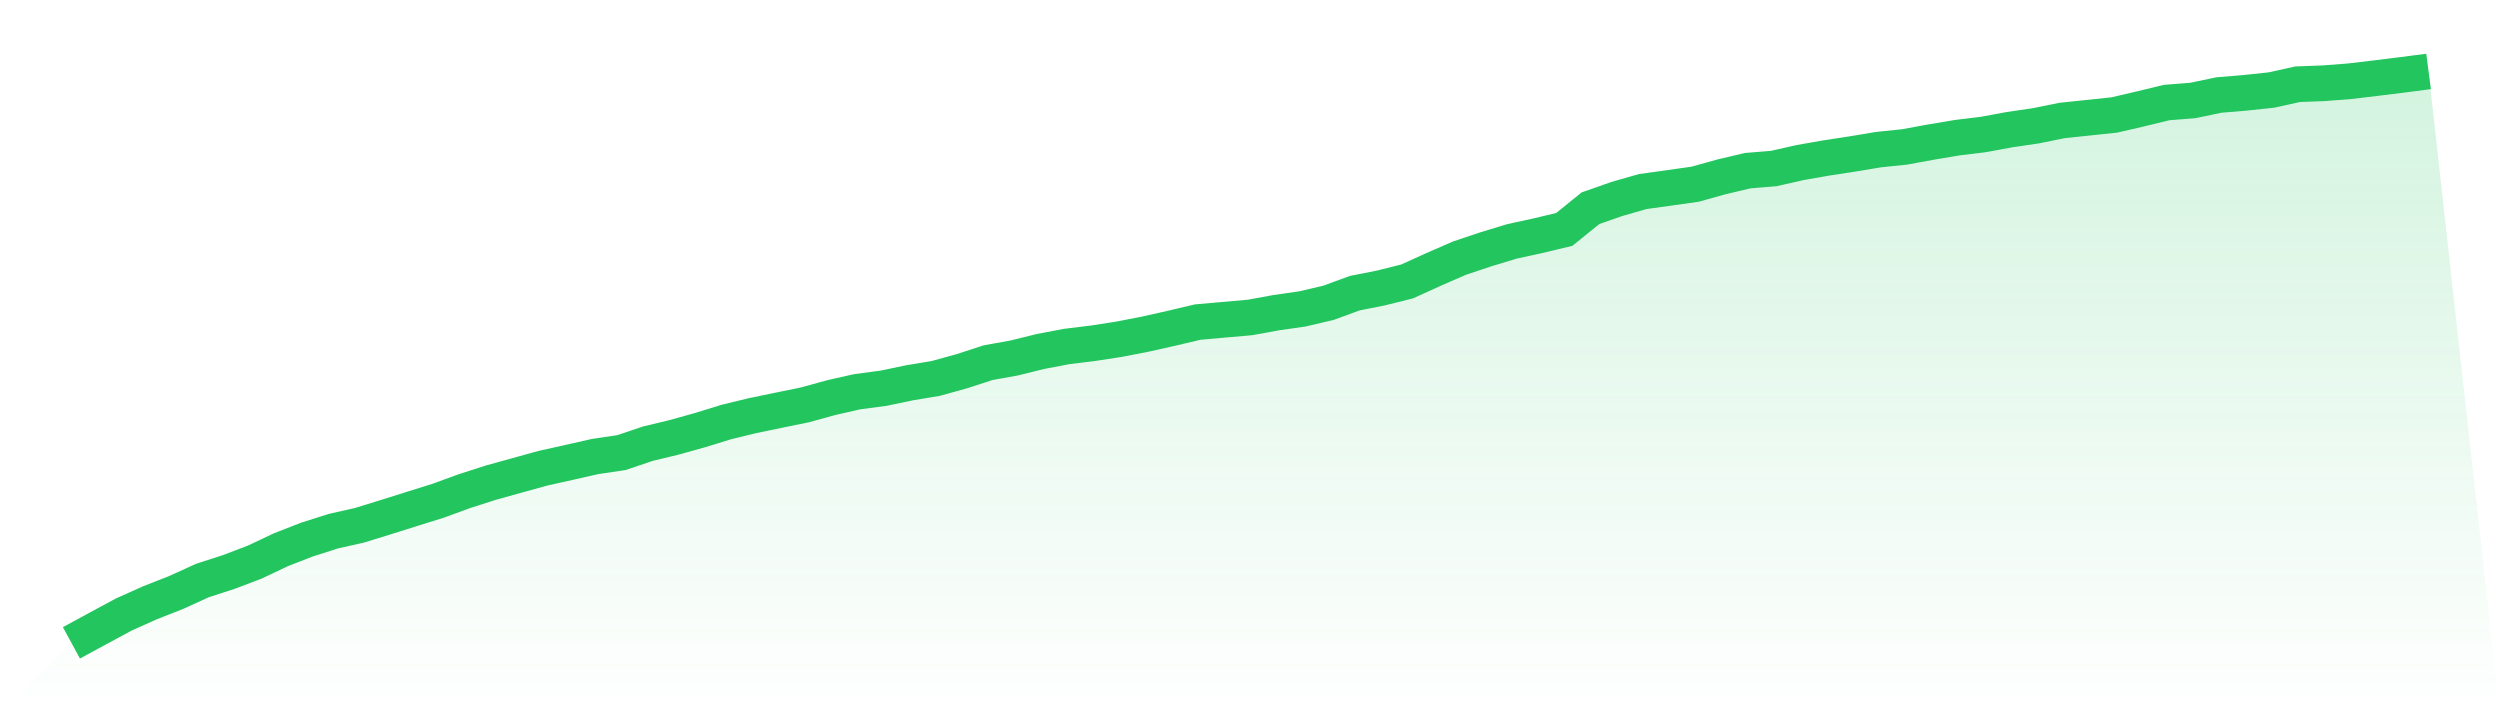 <svg viewBox="0 0 140 40" xmlns="http://www.w3.org/2000/svg">
<defs>
<linearGradient id="gradient" x1="0" x2="0" y1="0" y2="1">
<stop offset="0%" stop-color="#22c55e" stop-opacity="0.2"/>
<stop offset="100%" stop-color="#22c55e" stop-opacity="0"/>
</linearGradient>
</defs>
<path d="M4,36 L4,36 L5.467,35.202 L6.933,34.413 L8.4,33.754 L9.867,33.179 L11.333,32.51 L12.8,32.035 L14.267,31.478 L15.733,30.784 L17.2,30.212 L18.667,29.746 L20.133,29.415 L21.6,28.963 L23.067,28.501 L24.533,28.043 L26,27.507 L27.467,27.035 L28.933,26.628 L30.4,26.222 L31.867,25.895 L33.333,25.564 L34.8,25.346 L36.267,24.85 L37.733,24.496 L39.2,24.088 L40.667,23.635 L42.133,23.278 L43.6,22.974 L45.067,22.675 L46.533,22.27 L48,21.938 L49.467,21.743 L50.933,21.437 L52.4,21.193 L53.867,20.787 L55.333,20.31 L56.8,20.046 L58.267,19.683 L59.733,19.404 L61.2,19.224 L62.667,18.998 L64.133,18.713 L65.6,18.384 L67.067,18.037 L68.533,17.907 L70,17.778 L71.467,17.51 L72.933,17.3 L74.4,16.955 L75.867,16.417 L77.333,16.127 L78.8,15.76 L80.267,15.093 L81.733,14.455 L83.2,13.964 L84.667,13.518 L86.133,13.198 L87.6,12.847 L89.067,11.66 L90.533,11.146 L92,10.726 L93.467,10.523 L94.933,10.314 L96.4,9.905 L97.867,9.558 L99.333,9.437 L100.8,9.105 L102.267,8.847 L103.733,8.623 L105.2,8.379 L106.667,8.226 L108.133,7.957 L109.6,7.711 L111.067,7.532 L112.533,7.261 L114,7.046 L115.467,6.748 L116.933,6.593 L118.4,6.439 L119.867,6.098 L121.333,5.742 L122.8,5.627 L124.267,5.32 L125.733,5.198 L127.2,5.041 L128.667,4.717 L130.133,4.662 L131.6,4.548 L133.067,4.373 L134.533,4.191 L136,4 L140,40 L0,40 z" fill="url(#gradient)"/>
<path d="M4,36 L4,36 L5.467,35.202 L6.933,34.413 L8.4,33.754 L9.867,33.179 L11.333,32.51 L12.8,32.035 L14.267,31.478 L15.733,30.784 L17.2,30.212 L18.667,29.746 L20.133,29.415 L21.6,28.963 L23.067,28.501 L24.533,28.043 L26,27.507 L27.467,27.035 L28.933,26.628 L30.4,26.222 L31.867,25.895 L33.333,25.564 L34.8,25.346 L36.267,24.85 L37.733,24.496 L39.2,24.088 L40.667,23.635 L42.133,23.278 L43.6,22.974 L45.067,22.675 L46.533,22.27 L48,21.938 L49.467,21.743 L50.933,21.437 L52.4,21.193 L53.867,20.787 L55.333,20.31 L56.8,20.046 L58.267,19.683 L59.733,19.404 L61.2,19.224 L62.667,18.998 L64.133,18.713 L65.6,18.384 L67.067,18.037 L68.533,17.907 L70,17.778 L71.467,17.51 L72.933,17.3 L74.4,16.955 L75.867,16.417 L77.333,16.127 L78.8,15.76 L80.267,15.093 L81.733,14.455 L83.2,13.964 L84.667,13.518 L86.133,13.198 L87.6,12.847 L89.067,11.66 L90.533,11.146 L92,10.726 L93.467,10.523 L94.933,10.314 L96.4,9.905 L97.867,9.558 L99.333,9.437 L100.8,9.105 L102.267,8.847 L103.733,8.623 L105.2,8.379 L106.667,8.226 L108.133,7.957 L109.6,7.711 L111.067,7.532 L112.533,7.261 L114,7.046 L115.467,6.748 L116.933,6.593 L118.4,6.439 L119.867,6.098 L121.333,5.742 L122.8,5.627 L124.267,5.32 L125.733,5.198 L127.2,5.041 L128.667,4.717 L130.133,4.662 L131.6,4.548 L133.067,4.373 L134.533,4.191 L136,4" fill="none" stroke="#22c55e" stroke-width="2"/>
</svg>